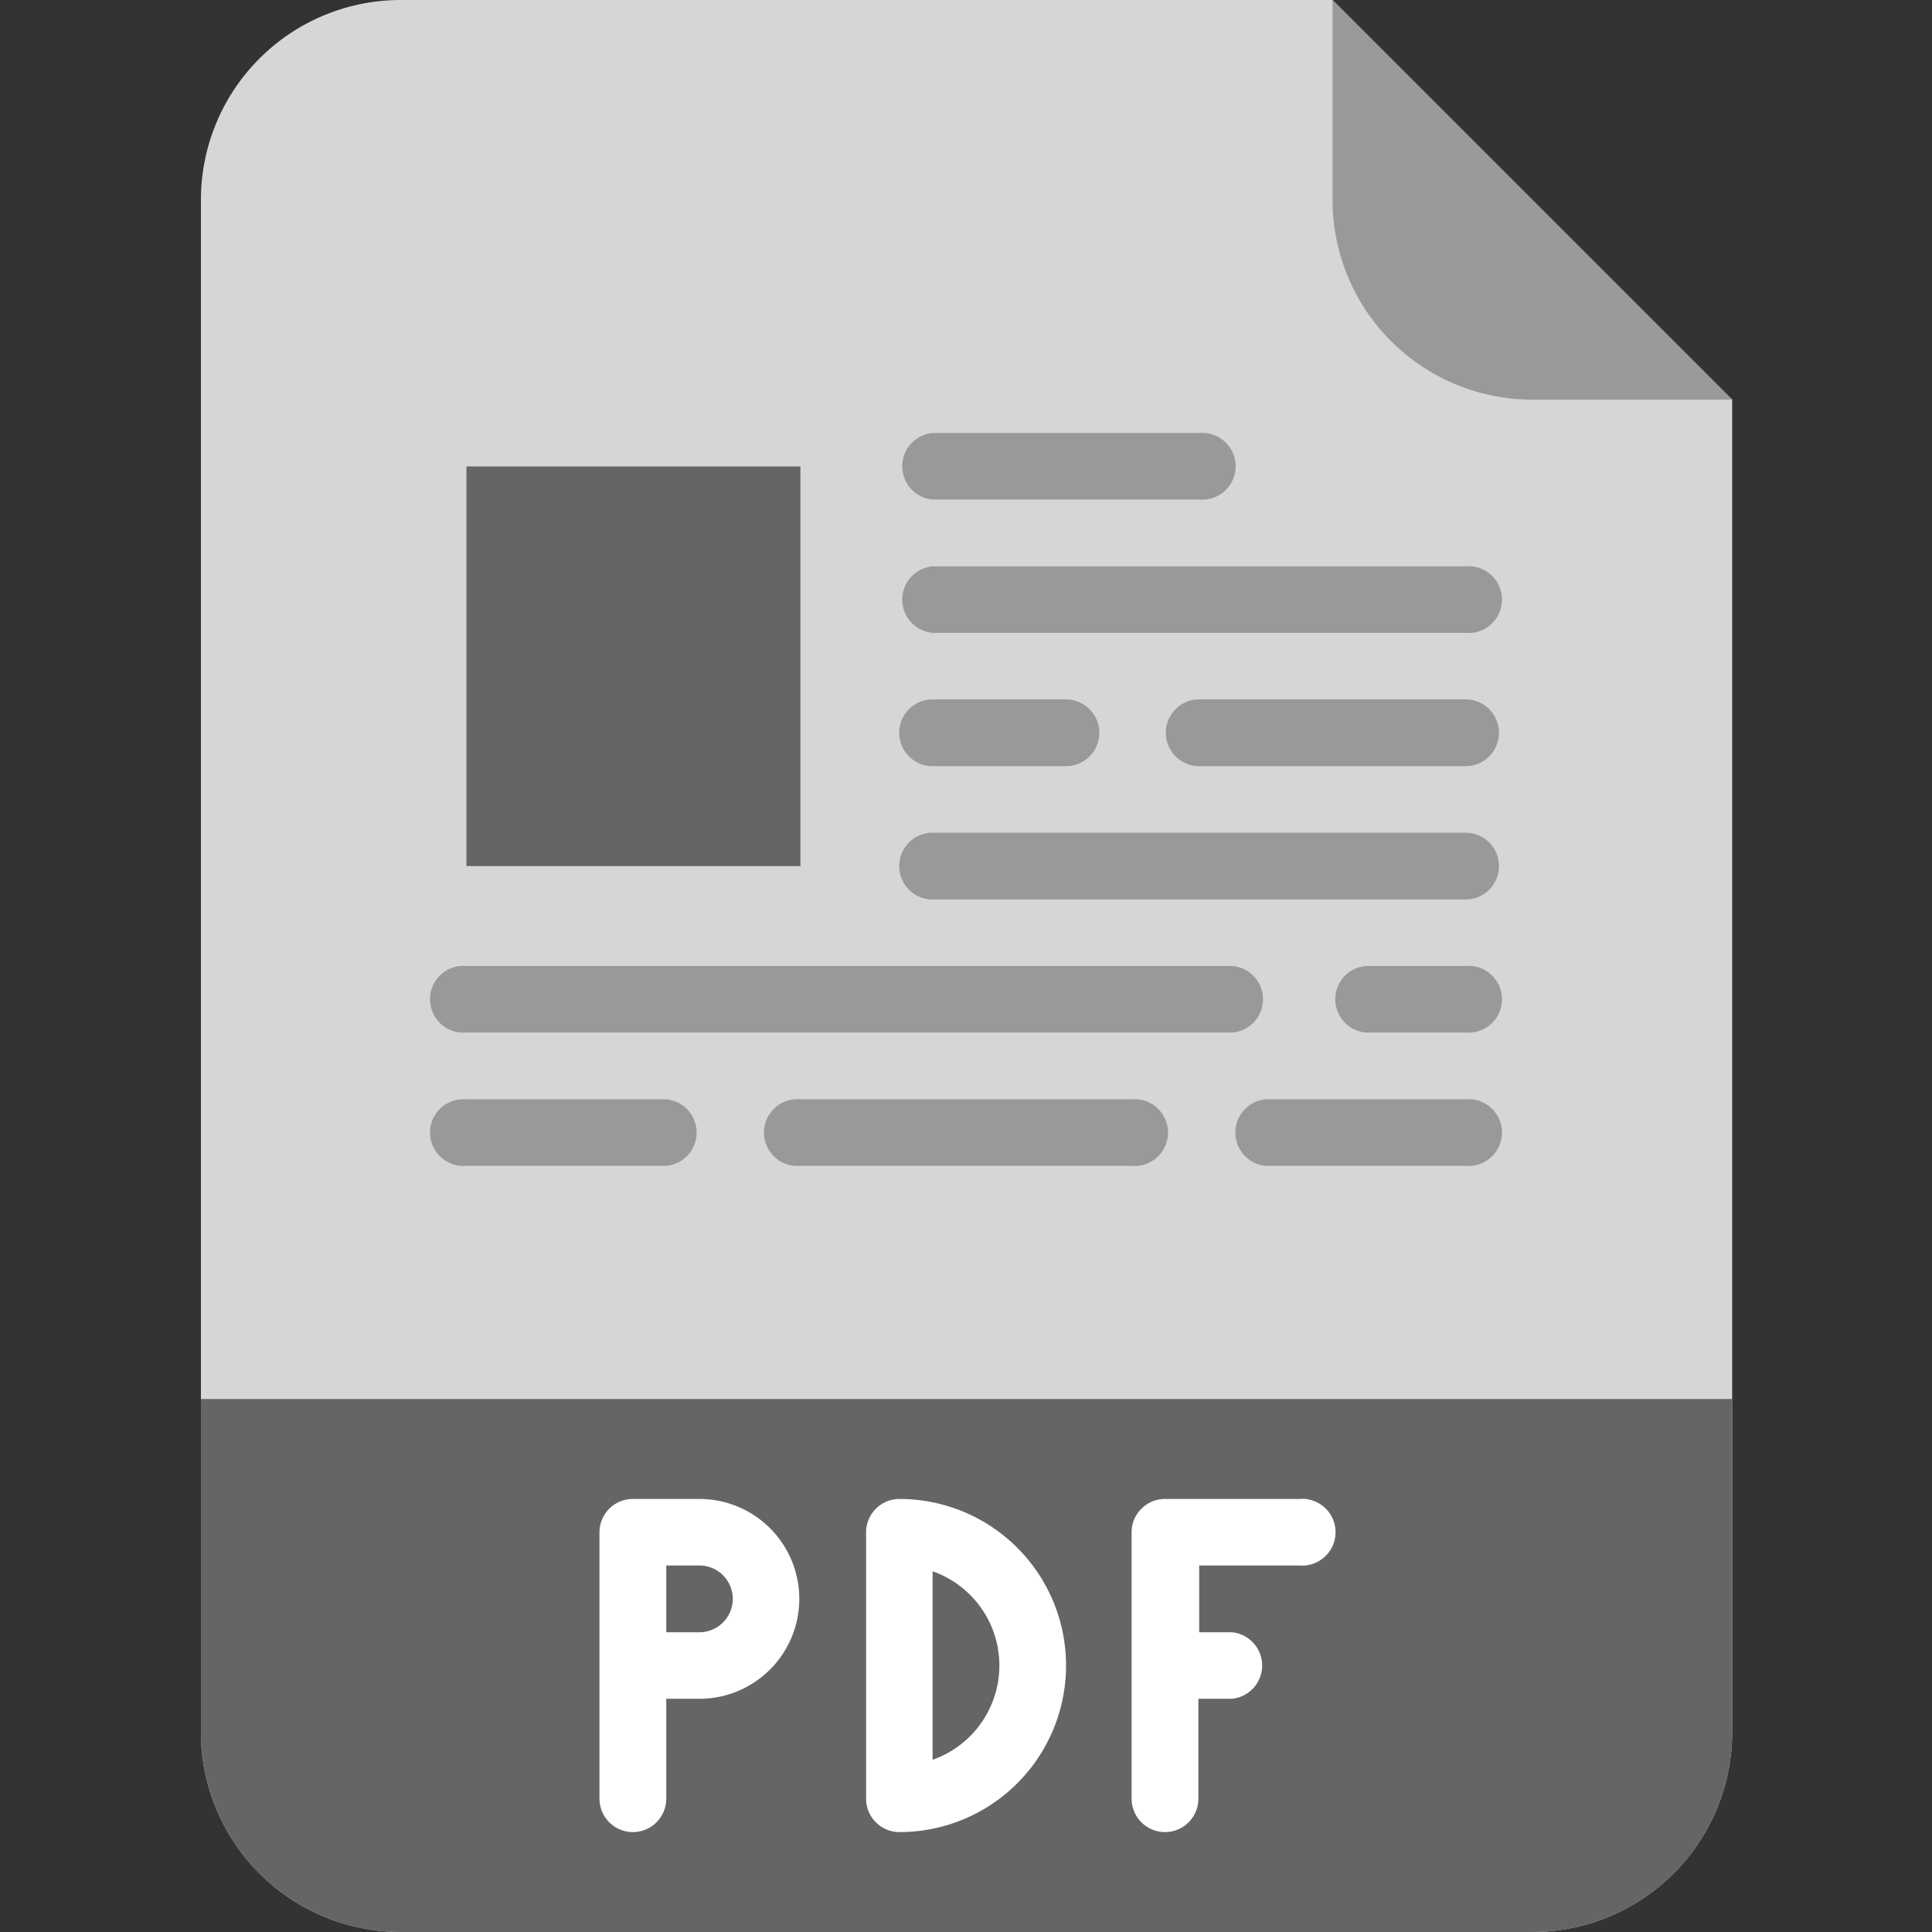 <svg id="Layer_1" data-name="Layer 1" xmlns="http://www.w3.org/2000/svg" viewBox="0 0 70 70"><rect x="0" y="0" width="70" height="70" fill="#333333" stroke="none"/><defs><style>.cls-1{fill:#d6d6d6;}.cls-2{fill:#656565;}.cls-3{fill:#999;}.cls-4{fill:#fff;}</style></defs><path class="cls-1" d="M55.52,70h-41a7.24,7.24,0,0,1-7.24-7.24h0V7.24A7.24,7.24,0,0,1,14.48,0h33.8L62.76,14.48V62.76A7.24,7.24,0,0,1,55.52,70Z"/><path class="cls-2" d="M16.9,16.9H29V31.38H16.9Z"/><path class="cls-2" d="M7.24,50.69H62.76V62.76A7.24,7.24,0,0,1,55.52,70h-41a7.24,7.24,0,0,1-7.24-7.24h0V50.69Z"/><path class="cls-3" d="M62.76,14.48H55.52a7.24,7.24,0,0,1-7.24-7.24V0Z"/><path class="cls-3" d="M53.1,22.93H33.79a1.21,1.21,0,0,1,0-2.41H53.1a1.21,1.21,0,1,1,0,2.41Z"/><path class="cls-3" d="M38.62,27.76H33.79a1.21,1.21,0,0,1,0-2.42h4.83a1.21,1.21,0,0,1,0,2.42Z"/><path class="cls-3" d="M53.1,32.59H33.79a1.21,1.21,0,0,1,0-2.42H53.1a1.21,1.21,0,1,1,0,2.42Z"/><path class="cls-3" d="M44.66,37.41H16.9a1.21,1.21,0,1,1,0-2.41H44.66a1.21,1.21,0,0,1,0,2.41Z"/><path class="cls-3" d="M53.1,27.76H43.45a1.21,1.21,0,0,1,0-2.42H53.1a1.21,1.21,0,0,1,0,2.42Z"/><path class="cls-3" d="M53.1,37.41H49.48a1.21,1.21,0,0,1,0-2.41H53.1a1.21,1.21,0,1,1,0,2.41Z"/><path class="cls-3" d="M24.14,42.24H16.9a1.21,1.21,0,1,1,0-2.41h7.24a1.21,1.21,0,0,1,0,2.41Z"/><path class="cls-3" d="M41,42.24H29a1.21,1.21,0,1,1,0-2.41H41a1.21,1.21,0,1,1,0,2.41Z"/><path class="cls-3" d="M53.1,42.24H45.86a1.21,1.21,0,0,1,0-2.41H53.1a1.21,1.21,0,1,1,0,2.41Z"/><path class="cls-3" d="M43.45,18.1H33.79a1.21,1.21,0,0,1,0-2.41h9.66a1.21,1.21,0,1,1,0,2.41Z"/><path class="cls-4" d="M47.07,54.31H42.24A1.21,1.21,0,0,0,41,55.52v9.65a1.21,1.21,0,1,0,2.42,0V61.55h1.21a1.21,1.21,0,0,0,0-2.41H43.45V56.72h3.62a1.21,1.21,0,1,0,0-2.41Z"/><path class="cls-4" d="M25.34,54.31H22.93a1.21,1.21,0,0,0-1.21,1.21v9.65a1.21,1.21,0,1,0,2.42,0V61.55h1.2a3.62,3.62,0,1,0,0-7.24Zm0,4.83h-1.2V56.72h1.2a1.21,1.21,0,1,1,0,2.42Z"/><path class="cls-4" d="M32.59,54.31a1.21,1.21,0,0,0-1.21,1.21v9.65a1.21,1.21,0,0,0,1.21,1.21,6,6,0,0,0,0-12.07Zm1.2,9.45V56.93a3.62,3.62,0,0,1,0,6.83Z"/></svg>